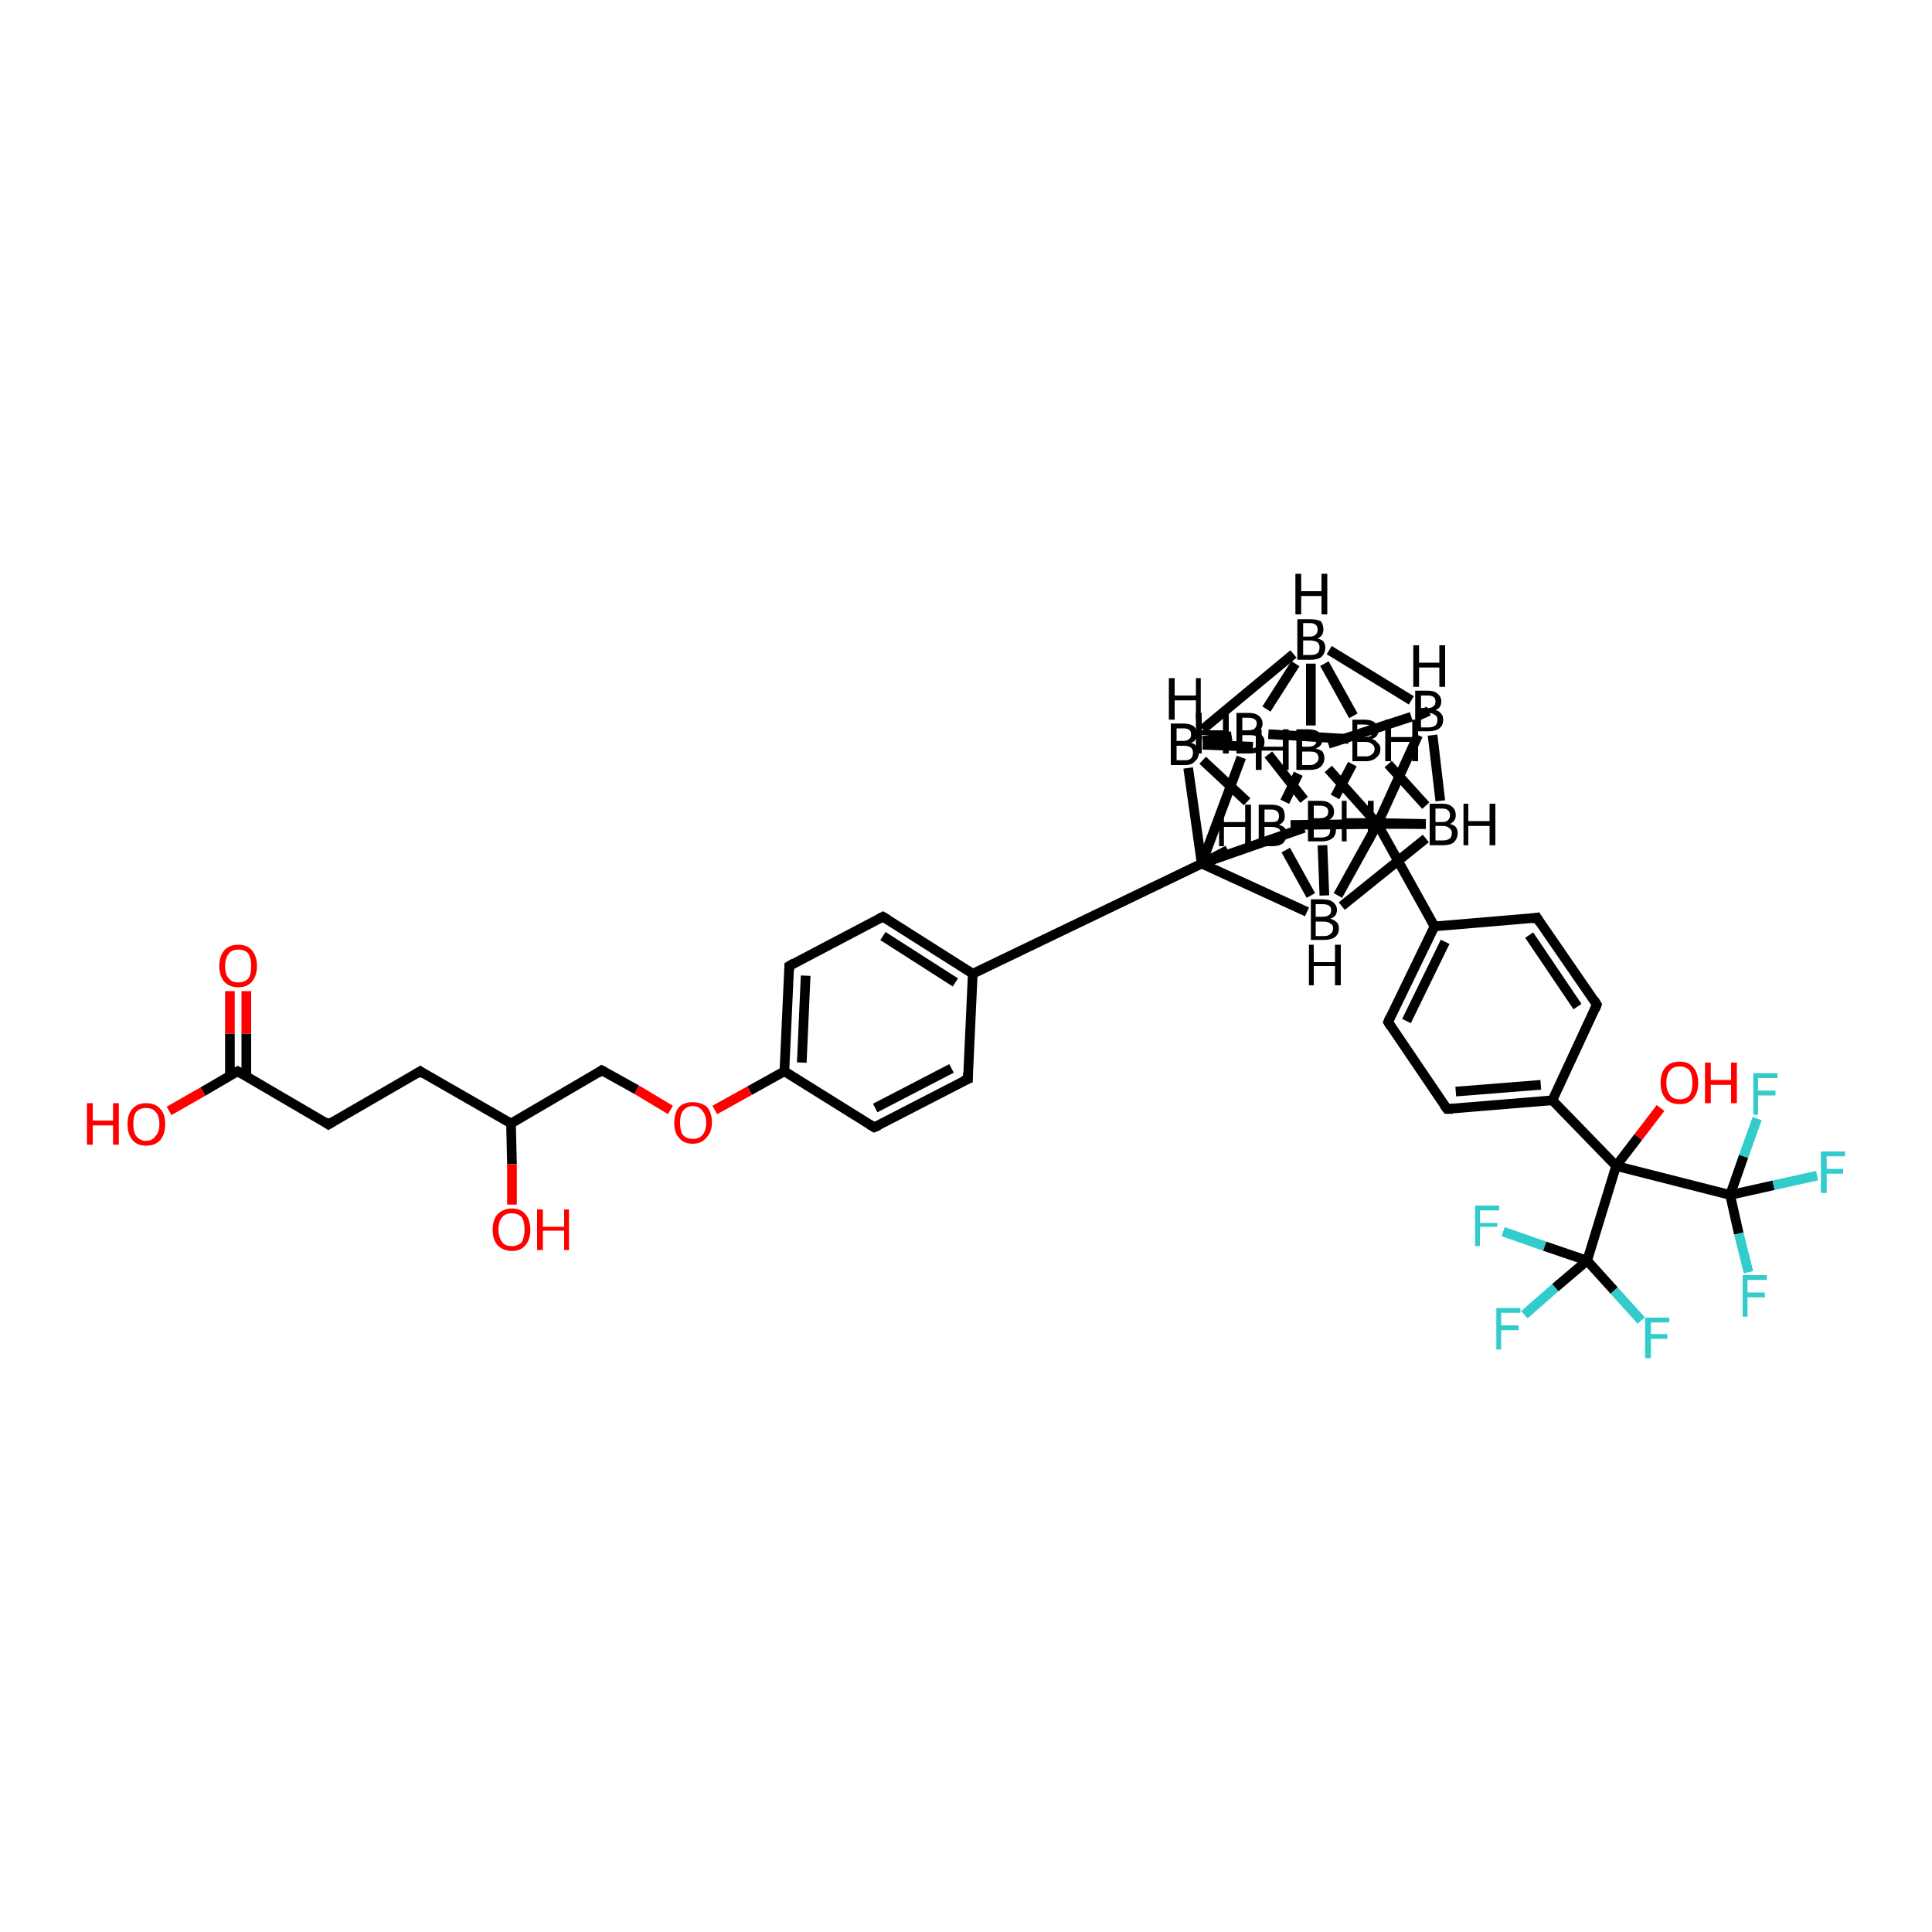 <?xml version='1.0' encoding='iso-8859-1'?>
<svg version='1.1' baseProfile='full'
              xmlns='http://www.w3.org/2000/svg'
                      xmlns:rdkit='http://www.rdkit.org/xml'
                      xmlns:xlink='http://www.w3.org/1999/xlink'
                  xml:space='preserve'
width='200px' height='200px' viewBox='0 0 200 200'>
<!-- END OF HEADER -->
<rect style='opacity:1.0;fill:#FFFFFF;stroke:none' width='200.0' height='200.0' x='0.0' y='0.0'> </rect>
<path class='bond-0 atom-18 atom-8' d='M 124.4,89.4 L 127.1,88.0' style='fill:none;fill-rule:evenodd;stroke:#000000;stroke-width:1.0px;stroke-linecap:butt;stroke-linejoin:miter;stroke-opacity:1' />
<path class='bond-1 atom-18 atom-9' d='M 124.4,89.4 L 135.3,94.4' style='fill:none;fill-rule:evenodd;stroke:#000000;stroke-width:1.0px;stroke-linecap:butt;stroke-linejoin:miter;stroke-opacity:1' />
<path class='bond-2 atom-18 atom-10' d='M 124.4,89.4 L 135.0,85.7' style='fill:none;fill-rule:evenodd;stroke:#000000;stroke-width:1.0px;stroke-linecap:butt;stroke-linejoin:miter;stroke-opacity:1' />
<path class='bond-3 atom-18 atom-12' d='M 124.4,89.4 L 128.5,78.4' style='fill:none;fill-rule:evenodd;stroke:#000000;stroke-width:1.0px;stroke-linecap:butt;stroke-linejoin:miter;stroke-opacity:1' />
<path class='bond-4 atom-18 atom-13' d='M 124.4,89.4 L 123.0,79.5' style='fill:none;fill-rule:evenodd;stroke:#000000;stroke-width:1.0px;stroke-linecap:butt;stroke-linejoin:miter;stroke-opacity:1' />
<path class='bond-5 atom-18 atom-0' d='M 124.4,89.4 L 100.7,100.8' style='fill:none;fill-rule:evenodd;stroke:#000000;stroke-width:1.0px;stroke-linecap:butt;stroke-linejoin:miter;stroke-opacity:1' />
<path class='bond-6 atom-8 atom-19' d='M 133.6,85.4 L 142.6,85.3' style='fill:none;fill-rule:evenodd;stroke:#000000;stroke-width:1.0px;stroke-linecap:butt;stroke-linejoin:miter;stroke-opacity:1' />
<path class='bond-7 atom-8 atom-9' d='M 133.1,88.0 L 135.7,92.7' style='fill:none;fill-rule:evenodd;stroke:#000000;stroke-width:1.0px;stroke-linecap:butt;stroke-linejoin:miter;stroke-opacity:1' />
<path class='bond-8 atom-8 atom-13' d='M 129.1,83.0 L 124.5,78.7' style='fill:none;fill-rule:evenodd;stroke:#000000;stroke-width:1.0px;stroke-linecap:butt;stroke-linejoin:miter;stroke-opacity:1' />
<path class='bond-9 atom-8 atom-14' d='M 133.0,83.0 L 134.4,80.1' style='fill:none;fill-rule:evenodd;stroke:#000000;stroke-width:1.0px;stroke-linecap:butt;stroke-linejoin:miter;stroke-opacity:1' />
<path class='bond-10 atom-19 atom-9' d='M 142.6,85.3 L 138.5,92.7' style='fill:none;fill-rule:evenodd;stroke:#000000;stroke-width:1.0px;stroke-linecap:butt;stroke-linejoin:miter;stroke-opacity:1' />
<path class='bond-11 atom-19 atom-14' d='M 142.6,85.3 L 137.5,79.6' style='fill:none;fill-rule:evenodd;stroke:#000000;stroke-width:1.0px;stroke-linecap:butt;stroke-linejoin:miter;stroke-opacity:1' />
<path class='bond-12 atom-19 atom-15' d='M 142.6,85.3 L 146.8,76.1' style='fill:none;fill-rule:evenodd;stroke:#000000;stroke-width:1.0px;stroke-linecap:butt;stroke-linejoin:miter;stroke-opacity:1' />
<path class='bond-13 atom-19 atom-17' d='M 142.6,85.3 L 147.6,85.3' style='fill:none;fill-rule:evenodd;stroke:#000000;stroke-width:1.0px;stroke-linecap:butt;stroke-linejoin:miter;stroke-opacity:1' />
<path class='bond-14 atom-19 atom-20' d='M 142.6,85.3 L 148.5,95.9' style='fill:none;fill-rule:evenodd;stroke:#000000;stroke-width:1.0px;stroke-linecap:butt;stroke-linejoin:miter;stroke-opacity:1' />
<path class='bond-15 atom-10 atom-9' d='M 136.9,87.5 L 137.1,92.7' style='fill:none;fill-rule:evenodd;stroke:#000000;stroke-width:1.0px;stroke-linecap:butt;stroke-linejoin:miter;stroke-opacity:1' />
<path class='bond-16 atom-17 atom-9' d='M 147.6,86.8 L 138.9,93.8' style='fill:none;fill-rule:evenodd;stroke:#000000;stroke-width:1.0px;stroke-linecap:butt;stroke-linejoin:miter;stroke-opacity:1' />
<path class='bond-17 atom-10 atom-11' d='M 138.2,82.5 L 140.0,79.1' style='fill:none;fill-rule:evenodd;stroke:#000000;stroke-width:1.0px;stroke-linecap:butt;stroke-linejoin:miter;stroke-opacity:1' />
<path class='bond-18 atom-10 atom-12' d='M 135.0,82.8 L 131.3,78.1' style='fill:none;fill-rule:evenodd;stroke:#000000;stroke-width:1.0px;stroke-linecap:butt;stroke-linejoin:miter;stroke-opacity:1' />
<path class='bond-19 atom-17 atom-10' d='M 147.6,85.3 L 142.6,85.2' style='fill:none;fill-rule:evenodd;stroke:#000000;stroke-width:1.0px;stroke-linecap:butt;stroke-linejoin:miter;stroke-opacity:1' />
<path class='bond-20 atom-11 atom-12' d='M 139.6,76.5 L 131.3,76.0' style='fill:none;fill-rule:evenodd;stroke:#000000;stroke-width:1.0px;stroke-linecap:butt;stroke-linejoin:miter;stroke-opacity:1' />
<path class='bond-21 atom-11 atom-15' d='M 146.8,74.1 L 147.9,73.6' style='fill:none;fill-rule:evenodd;stroke:#000000;stroke-width:1.0px;stroke-linecap:butt;stroke-linejoin:miter;stroke-opacity:1' />
<path class='bond-22 atom-11 atom-16' d='M 140.1,74.1 L 137.1,68.7' style='fill:none;fill-rule:evenodd;stroke:#000000;stroke-width:1.0px;stroke-linecap:butt;stroke-linejoin:miter;stroke-opacity:1' />
<path class='bond-23 atom-17 atom-11' d='M 147.6,83.4 L 143.7,79.1' style='fill:none;fill-rule:evenodd;stroke:#000000;stroke-width:1.0px;stroke-linecap:butt;stroke-linejoin:miter;stroke-opacity:1' />
<path class='bond-24 atom-13 atom-12' d='M 124.5,76.7 L 127.5,76.2' style='fill:none;fill-rule:evenodd;stroke:#000000;stroke-width:1.0px;stroke-linecap:butt;stroke-linejoin:miter;stroke-opacity:1' />
<path class='bond-25 atom-12 atom-16' d='M 131.1,73.4 L 134.1,68.7' style='fill:none;fill-rule:evenodd;stroke:#000000;stroke-width:1.0px;stroke-linecap:butt;stroke-linejoin:miter;stroke-opacity:1' />
<path class='bond-26 atom-14 atom-13' d='M 129.7,77.3 L 124.5,77.1' style='fill:none;fill-rule:evenodd;stroke:#000000;stroke-width:1.0px;stroke-linecap:butt;stroke-linejoin:miter;stroke-opacity:1' />
<path class='bond-27 atom-13 atom-16' d='M 124.5,75.5 L 133.9,67.7' style='fill:none;fill-rule:evenodd;stroke:#000000;stroke-width:1.0px;stroke-linecap:butt;stroke-linejoin:miter;stroke-opacity:1' />
<path class='bond-28 atom-15 atom-14' d='M 146.1,74.2 L 137.5,77.0' style='fill:none;fill-rule:evenodd;stroke:#000000;stroke-width:1.0px;stroke-linecap:butt;stroke-linejoin:miter;stroke-opacity:1' />
<path class='bond-29 atom-14 atom-16' d='M 135.7,75.1 L 135.7,68.7' style='fill:none;fill-rule:evenodd;stroke:#000000;stroke-width:1.0px;stroke-linecap:butt;stroke-linejoin:miter;stroke-opacity:1' />
<path class='bond-30 atom-15 atom-16' d='M 146.1,72.5 L 137.6,67.3' style='fill:none;fill-rule:evenodd;stroke:#000000;stroke-width:1.0px;stroke-linecap:butt;stroke-linejoin:miter;stroke-opacity:1' />
<path class='bond-31 atom-17 atom-15' d='M 149.1,82.9 L 148.3,76.1' style='fill:none;fill-rule:evenodd;stroke:#000000;stroke-width:1.0px;stroke-linecap:butt;stroke-linejoin:miter;stroke-opacity:1' />
<path class='bond-32 atom-0 atom-3' d='M 100.7,100.8 L 91.4,94.9' style='fill:none;fill-rule:evenodd;stroke:#000000;stroke-width:1.0px;stroke-linecap:butt;stroke-linejoin:miter;stroke-opacity:1' />
<path class='bond-32 atom-0 atom-3' d='M 98.9,101.7 L 91.4,96.9' style='fill:none;fill-rule:evenodd;stroke:#000000;stroke-width:1.0px;stroke-linecap:butt;stroke-linejoin:miter;stroke-opacity:1' />
<path class='bond-33 atom-6 atom-0' d='M 100.2,111.7 L 100.7,100.8' style='fill:none;fill-rule:evenodd;stroke:#000000;stroke-width:1.0px;stroke-linecap:butt;stroke-linejoin:miter;stroke-opacity:1' />
<path class='bond-34 atom-20 atom-1' d='M 148.5,95.9 L 143.7,105.8' style='fill:none;fill-rule:evenodd;stroke:#000000;stroke-width:1.0px;stroke-linecap:butt;stroke-linejoin:miter;stroke-opacity:1' />
<path class='bond-34 atom-20 atom-1' d='M 149.6,97.5 L 145.6,105.7' style='fill:none;fill-rule:evenodd;stroke:#000000;stroke-width:1.0px;stroke-linecap:butt;stroke-linejoin:miter;stroke-opacity:1' />
<path class='bond-35 atom-23 atom-20' d='M 159.1,95.0 L 148.5,95.9' style='fill:none;fill-rule:evenodd;stroke:#000000;stroke-width:1.0px;stroke-linecap:butt;stroke-linejoin:miter;stroke-opacity:1' />
<path class='bond-36 atom-1 atom-21' d='M 143.7,105.8 L 149.8,114.8' style='fill:none;fill-rule:evenodd;stroke:#000000;stroke-width:1.0px;stroke-linecap:butt;stroke-linejoin:miter;stroke-opacity:1' />
<path class='bond-37 atom-21 atom-2' d='M 149.8,114.8 L 160.7,113.9' style='fill:none;fill-rule:evenodd;stroke:#000000;stroke-width:1.0px;stroke-linecap:butt;stroke-linejoin:miter;stroke-opacity:1' />
<path class='bond-37 atom-21 atom-2' d='M 150.7,113.0 L 159.5,112.3' style='fill:none;fill-rule:evenodd;stroke:#000000;stroke-width:1.0px;stroke-linecap:butt;stroke-linejoin:miter;stroke-opacity:1' />
<path class='bond-38 atom-2 atom-22' d='M 160.7,113.9 L 165.3,104.0' style='fill:none;fill-rule:evenodd;stroke:#000000;stroke-width:1.0px;stroke-linecap:butt;stroke-linejoin:miter;stroke-opacity:1' />
<path class='bond-39 atom-2 atom-25' d='M 160.7,113.9 L 167.3,120.7' style='fill:none;fill-rule:evenodd;stroke:#000000;stroke-width:1.0px;stroke-linecap:butt;stroke-linejoin:miter;stroke-opacity:1' />
<path class='bond-40 atom-22 atom-23' d='M 165.3,104.0 L 159.1,95.0' style='fill:none;fill-rule:evenodd;stroke:#000000;stroke-width:1.0px;stroke-linecap:butt;stroke-linejoin:miter;stroke-opacity:1' />
<path class='bond-40 atom-22 atom-23' d='M 163.3,104.2 L 158.3,96.8' style='fill:none;fill-rule:evenodd;stroke:#000000;stroke-width:1.0px;stroke-linecap:butt;stroke-linejoin:miter;stroke-opacity:1' />
<path class='bond-41 atom-3 atom-4' d='M 91.4,94.9 L 81.7,100.0' style='fill:none;fill-rule:evenodd;stroke:#000000;stroke-width:1.0px;stroke-linecap:butt;stroke-linejoin:miter;stroke-opacity:1' />
<path class='bond-42 atom-4 atom-5' d='M 81.7,100.0 L 81.2,110.9' style='fill:none;fill-rule:evenodd;stroke:#000000;stroke-width:1.0px;stroke-linecap:butt;stroke-linejoin:miter;stroke-opacity:1' />
<path class='bond-42 atom-4 atom-5' d='M 83.4,101.0 L 83.0,110.0' style='fill:none;fill-rule:evenodd;stroke:#000000;stroke-width:1.0px;stroke-linecap:butt;stroke-linejoin:miter;stroke-opacity:1' />
<path class='bond-43 atom-5 atom-24' d='M 81.2,110.9 L 90.5,116.7' style='fill:none;fill-rule:evenodd;stroke:#000000;stroke-width:1.0px;stroke-linecap:butt;stroke-linejoin:miter;stroke-opacity:1' />
<path class='bond-44 atom-5 atom-39' d='M 81.2,110.9 L 77.6,112.9' style='fill:none;fill-rule:evenodd;stroke:#000000;stroke-width:1.0px;stroke-linecap:butt;stroke-linejoin:miter;stroke-opacity:1' />
<path class='bond-44 atom-5 atom-39' d='M 77.6,112.9 L 74.0,114.9' style='fill:none;fill-rule:evenodd;stroke:#FF0000;stroke-width:1.0px;stroke-linecap:butt;stroke-linejoin:miter;stroke-opacity:1' />
<path class='bond-45 atom-24 atom-6' d='M 90.5,116.7 L 100.2,111.7' style='fill:none;fill-rule:evenodd;stroke:#000000;stroke-width:1.0px;stroke-linecap:butt;stroke-linejoin:miter;stroke-opacity:1' />
<path class='bond-45 atom-24 atom-6' d='M 90.6,114.7 L 98.5,110.6' style='fill:none;fill-rule:evenodd;stroke:#000000;stroke-width:1.0px;stroke-linecap:butt;stroke-linejoin:miter;stroke-opacity:1' />
<path class='bond-46 atom-25 atom-38' d='M 167.3,120.7 L 169.6,117.7' style='fill:none;fill-rule:evenodd;stroke:#000000;stroke-width:1.0px;stroke-linecap:butt;stroke-linejoin:miter;stroke-opacity:1' />
<path class='bond-46 atom-25 atom-38' d='M 169.6,117.7 L 171.9,114.7' style='fill:none;fill-rule:evenodd;stroke:#FF0000;stroke-width:1.0px;stroke-linecap:butt;stroke-linejoin:miter;stroke-opacity:1' />
<path class='bond-47 atom-25 atom-30' d='M 167.3,120.7 L 179.1,123.7' style='fill:none;fill-rule:evenodd;stroke:#000000;stroke-width:1.0px;stroke-linecap:butt;stroke-linejoin:miter;stroke-opacity:1' />
<path class='bond-48 atom-25 atom-31' d='M 167.3,120.7 L 164.3,130.5' style='fill:none;fill-rule:evenodd;stroke:#000000;stroke-width:1.0px;stroke-linecap:butt;stroke-linejoin:miter;stroke-opacity:1' />
<path class='bond-49 atom-39 atom-7' d='M 69.4,114.9 L 65.9,112.8' style='fill:none;fill-rule:evenodd;stroke:#FF0000;stroke-width:1.0px;stroke-linecap:butt;stroke-linejoin:miter;stroke-opacity:1' />
<path class='bond-49 atom-39 atom-7' d='M 65.9,112.8 L 62.3,110.8' style='fill:none;fill-rule:evenodd;stroke:#000000;stroke-width:1.0px;stroke-linecap:butt;stroke-linejoin:miter;stroke-opacity:1' />
<path class='bond-50 atom-7 atom-26' d='M 62.3,110.8 L 52.9,116.3' style='fill:none;fill-rule:evenodd;stroke:#000000;stroke-width:1.0px;stroke-linecap:butt;stroke-linejoin:miter;stroke-opacity:1' />
<path class='bond-51 atom-29 atom-26' d='M 43.5,110.9 L 52.9,116.3' style='fill:none;fill-rule:evenodd;stroke:#000000;stroke-width:1.0px;stroke-linecap:butt;stroke-linejoin:miter;stroke-opacity:1' />
<path class='bond-52 atom-26 atom-42' d='M 52.9,116.3 L 53.0,120.5' style='fill:none;fill-rule:evenodd;stroke:#000000;stroke-width:1.0px;stroke-linecap:butt;stroke-linejoin:miter;stroke-opacity:1' />
<path class='bond-52 atom-26 atom-42' d='M 53.0,120.5 L 53.0,124.7' style='fill:none;fill-rule:evenodd;stroke:#FF0000;stroke-width:1.0px;stroke-linecap:butt;stroke-linejoin:miter;stroke-opacity:1' />
<path class='bond-53 atom-27 atom-28' d='M 24.6,110.9 L 34.0,116.4' style='fill:none;fill-rule:evenodd;stroke:#000000;stroke-width:1.0px;stroke-linecap:butt;stroke-linejoin:miter;stroke-opacity:1' />
<path class='bond-54 atom-27 atom-40' d='M 25.5,111.4 L 25.5,107.0' style='fill:none;fill-rule:evenodd;stroke:#000000;stroke-width:1.0px;stroke-linecap:butt;stroke-linejoin:miter;stroke-opacity:1' />
<path class='bond-54 atom-27 atom-40' d='M 25.5,107.0 L 25.5,102.6' style='fill:none;fill-rule:evenodd;stroke:#FF0000;stroke-width:1.0px;stroke-linecap:butt;stroke-linejoin:miter;stroke-opacity:1' />
<path class='bond-54 atom-27 atom-40' d='M 23.8,111.4 L 23.8,107.0' style='fill:none;fill-rule:evenodd;stroke:#000000;stroke-width:1.0px;stroke-linecap:butt;stroke-linejoin:miter;stroke-opacity:1' />
<path class='bond-54 atom-27 atom-40' d='M 23.8,107.0 L 23.8,102.6' style='fill:none;fill-rule:evenodd;stroke:#FF0000;stroke-width:1.0px;stroke-linecap:butt;stroke-linejoin:miter;stroke-opacity:1' />
<path class='bond-55 atom-27 atom-41' d='M 24.6,110.9 L 21.0,113.0' style='fill:none;fill-rule:evenodd;stroke:#000000;stroke-width:1.0px;stroke-linecap:butt;stroke-linejoin:miter;stroke-opacity:1' />
<path class='bond-55 atom-27 atom-41' d='M 21.0,113.0 L 17.5,115.0' style='fill:none;fill-rule:evenodd;stroke:#FF0000;stroke-width:1.0px;stroke-linecap:butt;stroke-linejoin:miter;stroke-opacity:1' />
<path class='bond-56 atom-28 atom-29' d='M 34.0,116.4 L 43.5,110.9' style='fill:none;fill-rule:evenodd;stroke:#000000;stroke-width:1.0px;stroke-linecap:butt;stroke-linejoin:miter;stroke-opacity:1' />
<path class='bond-57 atom-30 atom-32' d='M 179.1,123.7 L 180.5,119.7' style='fill:none;fill-rule:evenodd;stroke:#000000;stroke-width:1.0px;stroke-linecap:butt;stroke-linejoin:miter;stroke-opacity:1' />
<path class='bond-57 atom-30 atom-32' d='M 180.5,119.7 L 181.9,115.8' style='fill:none;fill-rule:evenodd;stroke:#33CCCC;stroke-width:1.0px;stroke-linecap:butt;stroke-linejoin:miter;stroke-opacity:1' />
<path class='bond-58 atom-30 atom-33' d='M 179.1,123.7 L 183.6,122.7' style='fill:none;fill-rule:evenodd;stroke:#000000;stroke-width:1.0px;stroke-linecap:butt;stroke-linejoin:miter;stroke-opacity:1' />
<path class='bond-58 atom-30 atom-33' d='M 183.6,122.7 L 188.1,121.7' style='fill:none;fill-rule:evenodd;stroke:#33CCCC;stroke-width:1.0px;stroke-linecap:butt;stroke-linejoin:miter;stroke-opacity:1' />
<path class='bond-59 atom-30 atom-34' d='M 179.1,123.7 L 180.0,127.7' style='fill:none;fill-rule:evenodd;stroke:#000000;stroke-width:1.0px;stroke-linecap:butt;stroke-linejoin:miter;stroke-opacity:1' />
<path class='bond-59 atom-30 atom-34' d='M 180.0,127.7 L 181.0,131.7' style='fill:none;fill-rule:evenodd;stroke:#33CCCC;stroke-width:1.0px;stroke-linecap:butt;stroke-linejoin:miter;stroke-opacity:1' />
<path class='bond-60 atom-31 atom-35' d='M 164.3,130.5 L 159.9,129.0' style='fill:none;fill-rule:evenodd;stroke:#000000;stroke-width:1.0px;stroke-linecap:butt;stroke-linejoin:miter;stroke-opacity:1' />
<path class='bond-60 atom-31 atom-35' d='M 159.9,129.0 L 155.6,127.5' style='fill:none;fill-rule:evenodd;stroke:#33CCCC;stroke-width:1.0px;stroke-linecap:butt;stroke-linejoin:miter;stroke-opacity:1' />
<path class='bond-61 atom-31 atom-36' d='M 164.3,130.5 L 161.0,133.3' style='fill:none;fill-rule:evenodd;stroke:#000000;stroke-width:1.0px;stroke-linecap:butt;stroke-linejoin:miter;stroke-opacity:1' />
<path class='bond-61 atom-31 atom-36' d='M 161.0,133.3 L 157.8,136.1' style='fill:none;fill-rule:evenodd;stroke:#33CCCC;stroke-width:1.0px;stroke-linecap:butt;stroke-linejoin:miter;stroke-opacity:1' />
<path class='bond-62 atom-31 atom-37' d='M 164.3,130.5 L 167.1,133.6' style='fill:none;fill-rule:evenodd;stroke:#000000;stroke-width:1.0px;stroke-linecap:butt;stroke-linejoin:miter;stroke-opacity:1' />
<path class='bond-62 atom-31 atom-37' d='M 167.1,133.6 L 169.9,136.7' style='fill:none;fill-rule:evenodd;stroke:#33CCCC;stroke-width:1.0px;stroke-linecap:butt;stroke-linejoin:miter;stroke-opacity:1' />
<path d='M 143.9,105.3 L 143.7,105.8 L 144.0,106.3' style='fill:none;stroke:#000000;stroke-width:1.0px;stroke-linecap:butt;stroke-linejoin:miter;stroke-miterlimit:10;stroke-opacity:1;' />
<path d='M 91.9,95.2 L 91.4,94.9 L 91.0,95.1' style='fill:none;stroke:#000000;stroke-width:1.0px;stroke-linecap:butt;stroke-linejoin:miter;stroke-miterlimit:10;stroke-opacity:1;' />
<path d='M 82.2,99.7 L 81.7,100.0 L 81.7,100.5' style='fill:none;stroke:#000000;stroke-width:1.0px;stroke-linecap:butt;stroke-linejoin:miter;stroke-miterlimit:10;stroke-opacity:1;' />
<path d='M 100.2,111.1 L 100.2,111.7 L 99.7,111.9' style='fill:none;stroke:#000000;stroke-width:1.0px;stroke-linecap:butt;stroke-linejoin:miter;stroke-miterlimit:10;stroke-opacity:1;' />
<path d='M 62.5,110.9 L 62.3,110.8 L 61.9,111.1' style='fill:none;stroke:#000000;stroke-width:1.0px;stroke-linecap:butt;stroke-linejoin:miter;stroke-miterlimit:10;stroke-opacity:1;' />
<path d='M 149.5,114.4 L 149.8,114.8 L 150.4,114.8' style='fill:none;stroke:#000000;stroke-width:1.0px;stroke-linecap:butt;stroke-linejoin:miter;stroke-miterlimit:10;stroke-opacity:1;' />
<path d='M 165.1,104.5 L 165.3,104.0 L 165.0,103.5' style='fill:none;stroke:#000000;stroke-width:1.0px;stroke-linecap:butt;stroke-linejoin:miter;stroke-miterlimit:10;stroke-opacity:1;' />
<path d='M 158.6,95.1 L 159.1,95.0 L 159.4,95.5' style='fill:none;stroke:#000000;stroke-width:1.0px;stroke-linecap:butt;stroke-linejoin:miter;stroke-miterlimit:10;stroke-opacity:1;' />
<path d='M 90.0,116.4 L 90.5,116.7 L 91.0,116.5' style='fill:none;stroke:#000000;stroke-width:1.0px;stroke-linecap:butt;stroke-linejoin:miter;stroke-miterlimit:10;stroke-opacity:1;' />
<path d='M 25.1,111.2 L 24.6,110.9 L 24.4,111.0' style='fill:none;stroke:#000000;stroke-width:1.0px;stroke-linecap:butt;stroke-linejoin:miter;stroke-miterlimit:10;stroke-opacity:1;' />
<path d='M 33.6,116.1 L 34.0,116.4 L 34.5,116.1' style='fill:none;stroke:#000000;stroke-width:1.0px;stroke-linecap:butt;stroke-linejoin:miter;stroke-miterlimit:10;stroke-opacity:1;' />
<path d='M 43.9,111.2 L 43.5,110.9 L 43.0,111.2' style='fill:none;stroke:#000000;stroke-width:1.0px;stroke-linecap:butt;stroke-linejoin:miter;stroke-miterlimit:10;stroke-opacity:1;' />
<path class='atom-8' d='M 126.2 83.3
L 126.7 83.3
L 126.7 85.1
L 128.9 85.1
L 128.9 83.3
L 129.5 83.3
L 129.5 87.6
L 128.9 87.6
L 128.9 85.6
L 126.7 85.6
L 126.7 87.6
L 126.2 87.6
L 126.2 83.3
' fill='#000000'/>
<path class='atom-8' d='M 132.4 85.4
Q 132.8 85.5, 133.0 85.7
Q 133.2 86.0, 133.2 86.3
Q 133.2 86.9, 132.8 87.3
Q 132.4 87.6, 131.7 87.6
L 130.3 87.6
L 130.3 83.3
L 131.6 83.3
Q 132.3 83.3, 132.7 83.6
Q 133.0 83.9, 133.0 84.5
Q 133.0 85.1, 132.4 85.4
M 130.9 83.8
L 130.9 85.1
L 131.6 85.1
Q 132.0 85.1, 132.2 85.0
Q 132.4 84.8, 132.4 84.5
Q 132.4 83.8, 131.6 83.8
L 130.9 83.8
M 131.7 87.1
Q 132.2 87.1, 132.4 86.9
Q 132.6 86.7, 132.6 86.3
Q 132.6 86.0, 132.4 85.8
Q 132.1 85.6, 131.6 85.6
L 130.9 85.6
L 130.9 87.1
L 131.7 87.1
' fill='#000000'/>
<path class='atom-9' d='M 137.7 95.1
Q 138.1 95.2, 138.4 95.5
Q 138.6 95.7, 138.6 96.1
Q 138.6 96.7, 138.2 97.0
Q 137.8 97.3, 137.1 97.3
L 135.7 97.3
L 135.7 93.1
L 136.9 93.1
Q 137.7 93.1, 138.0 93.4
Q 138.4 93.7, 138.4 94.2
Q 138.4 94.9, 137.7 95.1
M 136.2 93.6
L 136.2 94.9
L 136.9 94.9
Q 137.4 94.9, 137.6 94.7
Q 137.8 94.6, 137.8 94.2
Q 137.8 93.6, 136.9 93.6
L 136.2 93.6
M 137.1 96.9
Q 137.5 96.9, 137.7 96.7
Q 138.0 96.5, 138.0 96.1
Q 138.0 95.7, 137.7 95.6
Q 137.5 95.4, 137.0 95.4
L 136.2 95.4
L 136.2 96.9
L 137.1 96.9
' fill='#000000'/>
<path class='atom-9' d='M 135.5 97.8
L 136.0 97.8
L 136.0 99.6
L 138.2 99.6
L 138.2 97.8
L 138.8 97.8
L 138.8 102.0
L 138.2 102.0
L 138.2 100.0
L 136.0 100.0
L 136.0 102.0
L 135.5 102.0
L 135.5 97.8
' fill='#000000'/>
<path class='atom-10' d='M 137.5 84.9
Q 137.9 85.0, 138.1 85.3
Q 138.3 85.5, 138.3 85.9
Q 138.3 86.5, 137.9 86.8
Q 137.5 87.1, 136.8 87.1
L 135.4 87.1
L 135.4 82.9
L 136.6 82.9
Q 137.4 82.9, 137.7 83.2
Q 138.1 83.5, 138.1 84.0
Q 138.1 84.7, 137.5 84.9
M 136.0 83.4
L 136.0 84.7
L 136.6 84.7
Q 137.1 84.7, 137.3 84.5
Q 137.5 84.4, 137.5 84.0
Q 137.5 83.4, 136.6 83.4
L 136.0 83.4
M 136.8 86.7
Q 137.2 86.7, 137.5 86.5
Q 137.7 86.3, 137.7 85.9
Q 137.7 85.5, 137.4 85.4
Q 137.2 85.2, 136.7 85.2
L 136.0 85.2
L 136.0 86.7
L 136.8 86.7
' fill='#000000'/>
<path class='atom-10' d='M 138.9 82.9
L 139.4 82.9
L 139.4 84.7
L 141.6 84.7
L 141.6 82.9
L 142.2 82.9
L 142.2 87.1
L 141.6 87.1
L 141.6 85.2
L 139.4 85.2
L 139.4 87.1
L 138.9 87.1
L 138.9 82.9
' fill='#000000'/>
<path class='atom-11' d='M 142.0 76.5
Q 142.4 76.6, 142.6 76.9
Q 142.9 77.1, 142.9 77.5
Q 142.9 78.1, 142.5 78.4
Q 142.1 78.8, 141.4 78.8
L 140.0 78.8
L 140.0 74.5
L 141.2 74.5
Q 142.0 74.5, 142.3 74.8
Q 142.7 75.1, 142.7 75.6
Q 142.7 76.3, 142.0 76.5
M 140.5 75.0
L 140.5 76.3
L 141.2 76.3
Q 141.6 76.3, 141.9 76.2
Q 142.1 76.0, 142.1 75.6
Q 142.1 75.0, 141.2 75.0
L 140.5 75.0
M 141.4 78.3
Q 141.8 78.3, 142.0 78.1
Q 142.3 77.9, 142.3 77.5
Q 142.3 77.2, 142.0 77.0
Q 141.8 76.8, 141.3 76.8
L 140.5 76.8
L 140.5 78.3
L 141.4 78.3
' fill='#000000'/>
<path class='atom-11' d='M 143.4 74.5
L 144.0 74.5
L 144.0 76.3
L 146.2 76.3
L 146.2 74.5
L 146.8 74.5
L 146.8 78.8
L 146.2 78.8
L 146.2 76.8
L 144.0 76.8
L 144.0 78.8
L 143.4 78.8
L 143.4 74.5
' fill='#000000'/>
<path class='atom-12' d='M 123.8 73.8
L 124.4 73.8
L 124.4 75.6
L 126.6 75.6
L 126.6 73.8
L 127.2 73.8
L 127.2 78.0
L 126.6 78.0
L 126.6 76.1
L 124.4 76.1
L 124.4 78.0
L 123.8 78.0
L 123.8 73.8
' fill='#000000'/>
<path class='atom-12' d='M 130.1 75.8
Q 130.5 75.9, 130.7 76.2
Q 130.9 76.4, 130.9 76.8
Q 130.9 77.4, 130.5 77.7
Q 130.1 78.0, 129.4 78.0
L 128.0 78.0
L 128.0 73.8
L 129.2 73.8
Q 130.0 73.8, 130.3 74.1
Q 130.7 74.4, 130.7 74.9
Q 130.7 75.5, 130.1 75.8
M 128.6 74.3
L 128.6 75.6
L 129.2 75.6
Q 129.7 75.6, 129.9 75.4
Q 130.1 75.2, 130.1 74.9
Q 130.1 74.3, 129.2 74.3
L 128.6 74.3
M 129.4 77.5
Q 129.8 77.5, 130.1 77.3
Q 130.3 77.1, 130.3 76.8
Q 130.3 76.4, 130.0 76.2
Q 129.8 76.1, 129.3 76.1
L 128.6 76.1
L 128.6 77.5
L 129.4 77.5
' fill='#000000'/>
<path class='atom-13' d='M 123.3 76.9
Q 123.7 77.0, 123.9 77.3
Q 124.1 77.5, 124.1 77.9
Q 124.1 78.5, 123.7 78.8
Q 123.4 79.2, 122.7 79.2
L 121.2 79.2
L 121.2 74.9
L 122.5 74.9
Q 123.2 74.9, 123.6 75.2
Q 123.9 75.5, 123.9 76.0
Q 123.9 76.7, 123.3 76.9
M 121.8 75.4
L 121.8 76.7
L 122.5 76.7
Q 122.9 76.7, 123.1 76.5
Q 123.3 76.4, 123.3 76.0
Q 123.3 75.4, 122.5 75.4
L 121.8 75.4
M 122.7 78.7
Q 123.1 78.7, 123.3 78.5
Q 123.5 78.3, 123.5 77.9
Q 123.5 77.6, 123.3 77.4
Q 123.0 77.2, 122.6 77.2
L 121.8 77.2
L 121.8 78.7
L 122.7 78.7
' fill='#000000'/>
<path class='atom-13' d='M 121.0 70.2
L 121.6 70.2
L 121.6 72.0
L 123.8 72.0
L 123.8 70.2
L 124.3 70.2
L 124.3 74.5
L 123.8 74.5
L 123.8 72.5
L 121.6 72.5
L 121.6 74.5
L 121.0 74.5
L 121.0 70.2
' fill='#000000'/>
<path class='atom-14' d='M 130.0 75.5
L 130.6 75.5
L 130.6 77.3
L 132.8 77.3
L 132.8 75.5
L 133.4 75.5
L 133.4 79.7
L 132.8 79.7
L 132.8 77.7
L 130.6 77.7
L 130.6 79.7
L 130.0 79.7
L 130.0 75.5
' fill='#000000'/>
<path class='atom-14' d='M 136.2 77.5
Q 136.7 77.6, 136.9 77.8
Q 137.1 78.1, 137.1 78.5
Q 137.1 79.0, 136.7 79.4
Q 136.3 79.7, 135.6 79.7
L 134.2 79.7
L 134.2 75.5
L 135.4 75.5
Q 136.2 75.5, 136.5 75.8
Q 136.9 76.0, 136.9 76.6
Q 136.9 77.2, 136.2 77.5
M 134.8 75.9
L 134.8 77.3
L 135.4 77.3
Q 135.9 77.3, 136.1 77.1
Q 136.3 76.9, 136.3 76.6
Q 136.3 75.9, 135.4 75.9
L 134.8 75.9
M 135.6 79.2
Q 136.0 79.2, 136.2 79.0
Q 136.5 78.8, 136.5 78.5
Q 136.5 78.1, 136.2 77.9
Q 136.0 77.8, 135.5 77.8
L 134.8 77.8
L 134.8 79.2
L 135.6 79.2
' fill='#000000'/>
<path class='atom-15' d='M 148.6 73.5
Q 149.0 73.6, 149.2 73.9
Q 149.4 74.1, 149.4 74.5
Q 149.4 75.1, 149.0 75.4
Q 148.6 75.7, 147.9 75.7
L 146.5 75.7
L 146.5 71.5
L 147.8 71.5
Q 148.5 71.5, 148.8 71.8
Q 149.2 72.1, 149.2 72.6
Q 149.2 73.3, 148.6 73.5
M 147.1 72.0
L 147.1 73.3
L 147.8 73.3
Q 148.2 73.3, 148.4 73.1
Q 148.6 73.0, 148.6 72.6
Q 148.6 72.0, 147.8 72.0
L 147.1 72.0
M 147.9 75.3
Q 148.3 75.3, 148.6 75.1
Q 148.8 74.9, 148.8 74.5
Q 148.8 74.1, 148.5 74.0
Q 148.3 73.8, 147.8 73.8
L 147.1 73.8
L 147.1 75.3
L 147.9 75.3
' fill='#000000'/>
<path class='atom-15' d='M 146.3 66.8
L 146.9 66.8
L 146.9 68.6
L 149.0 68.6
L 149.0 66.8
L 149.6 66.8
L 149.6 71.1
L 149.0 71.1
L 149.0 69.1
L 146.9 69.1
L 146.9 71.1
L 146.3 71.1
L 146.3 66.8
' fill='#000000'/>
<path class='atom-16' d='M 136.4 66.1
Q 136.8 66.2, 137.0 66.4
Q 137.2 66.7, 137.2 67.0
Q 137.2 67.6, 136.8 68.0
Q 136.4 68.3, 135.7 68.3
L 134.3 68.3
L 134.3 64.1
L 135.6 64.1
Q 136.3 64.1, 136.7 64.3
Q 137.0 64.6, 137.0 65.2
Q 137.0 65.8, 136.4 66.1
M 134.9 64.5
L 134.9 65.9
L 135.6 65.9
Q 136.0 65.9, 136.2 65.7
Q 136.4 65.5, 136.4 65.2
Q 136.4 64.5, 135.6 64.5
L 134.9 64.5
M 135.7 67.8
Q 136.2 67.8, 136.4 67.6
Q 136.6 67.4, 136.6 67.0
Q 136.6 66.7, 136.4 66.5
Q 136.1 66.3, 135.6 66.3
L 134.9 66.3
L 134.9 67.8
L 135.7 67.8
' fill='#000000'/>
<path class='atom-16' d='M 134.1 59.4
L 134.7 59.4
L 134.7 61.2
L 136.8 61.2
L 136.8 59.4
L 137.4 59.4
L 137.4 63.6
L 136.8 63.6
L 136.8 61.7
L 134.7 61.7
L 134.7 63.6
L 134.1 63.6
L 134.1 59.4
' fill='#000000'/>
<path class='atom-17' d='M 150.1 85.3
Q 150.5 85.4, 150.7 85.6
Q 150.9 85.9, 150.9 86.2
Q 150.9 86.8, 150.5 87.2
Q 150.1 87.5, 149.4 87.5
L 148.0 87.5
L 148.0 83.2
L 149.3 83.2
Q 150.0 83.2, 150.3 83.5
Q 150.7 83.8, 150.7 84.4
Q 150.7 85.0, 150.1 85.3
M 148.6 83.7
L 148.6 85.1
L 149.3 85.1
Q 149.7 85.1, 149.9 84.9
Q 150.1 84.7, 150.1 84.4
Q 150.1 83.7, 149.3 83.7
L 148.6 83.7
M 149.4 87.0
Q 149.8 87.0, 150.1 86.8
Q 150.3 86.6, 150.3 86.2
Q 150.3 85.9, 150.0 85.7
Q 149.8 85.5, 149.3 85.5
L 148.6 85.5
L 148.6 87.0
L 149.4 87.0
' fill='#000000'/>
<path class='atom-17' d='M 151.5 83.2
L 152.0 83.2
L 152.0 85.0
L 154.2 85.0
L 154.2 83.2
L 154.8 83.2
L 154.8 87.5
L 154.2 87.5
L 154.2 85.5
L 152.0 85.5
L 152.0 87.5
L 151.5 87.5
L 151.5 83.2
' fill='#000000'/>
<path class='atom-32' d='M 181.5 111.1
L 184.0 111.1
L 184.0 111.6
L 182.0 111.6
L 182.0 112.9
L 183.8 112.9
L 183.8 113.4
L 182.0 113.4
L 182.0 115.4
L 181.5 115.4
L 181.5 111.1
' fill='#33CCCC'/>
<path class='atom-33' d='M 188.5 119.2
L 191.0 119.2
L 191.0 119.7
L 189.1 119.7
L 189.1 121.0
L 190.8 121.0
L 190.8 121.5
L 189.1 121.5
L 189.1 123.5
L 188.5 123.5
L 188.5 119.2
' fill='#33CCCC'/>
<path class='atom-34' d='M 180.4 132.0
L 182.9 132.0
L 182.9 132.5
L 180.9 132.5
L 180.9 133.8
L 182.7 133.8
L 182.7 134.3
L 180.9 134.3
L 180.9 136.3
L 180.4 136.3
L 180.4 132.0
' fill='#33CCCC'/>
<path class='atom-35' d='M 152.7 124.8
L 155.2 124.8
L 155.2 125.3
L 153.2 125.3
L 153.2 126.6
L 155.0 126.6
L 155.0 127.0
L 153.2 127.0
L 153.2 129.0
L 152.7 129.0
L 152.7 124.8
' fill='#33CCCC'/>
<path class='atom-36' d='M 154.9 135.4
L 157.4 135.4
L 157.4 135.9
L 155.4 135.9
L 155.4 137.2
L 157.2 137.2
L 157.2 137.7
L 155.4 137.7
L 155.4 139.7
L 154.9 139.7
L 154.9 135.4
' fill='#33CCCC'/>
<path class='atom-37' d='M 170.3 136.4
L 172.8 136.4
L 172.8 136.9
L 170.9 136.9
L 170.9 138.1
L 172.6 138.1
L 172.6 138.6
L 170.9 138.6
L 170.9 140.6
L 170.3 140.6
L 170.3 136.4
' fill='#33CCCC'/>
<path class='atom-38' d='M 171.9 112.1
Q 171.9 111.1, 172.4 110.5
Q 172.9 109.9, 173.9 109.9
Q 174.8 109.9, 175.3 110.5
Q 175.8 111.1, 175.8 112.1
Q 175.8 113.1, 175.3 113.7
Q 174.8 114.3, 173.9 114.3
Q 172.9 114.3, 172.4 113.7
Q 171.9 113.1, 171.9 112.1
M 173.9 113.8
Q 174.5 113.8, 174.9 113.4
Q 175.2 112.9, 175.2 112.1
Q 175.2 111.3, 174.9 110.8
Q 174.5 110.4, 173.9 110.4
Q 173.2 110.4, 172.9 110.8
Q 172.5 111.2, 172.5 112.1
Q 172.5 112.9, 172.9 113.4
Q 173.2 113.8, 173.9 113.8
' fill='#FF0000'/>
<path class='atom-38' d='M 176.5 110.0
L 177.1 110.0
L 177.1 111.8
L 179.2 111.8
L 179.2 110.0
L 179.8 110.0
L 179.8 114.2
L 179.2 114.2
L 179.2 112.3
L 177.1 112.3
L 177.1 114.2
L 176.5 114.2
L 176.5 110.0
' fill='#FF0000'/>
<path class='atom-39' d='M 69.8 116.2
Q 69.8 115.2, 70.3 114.6
Q 70.8 114.1, 71.7 114.1
Q 72.6 114.1, 73.2 114.6
Q 73.7 115.2, 73.7 116.2
Q 73.7 117.2, 73.1 117.8
Q 72.6 118.4, 71.7 118.4
Q 70.8 118.4, 70.3 117.8
Q 69.8 117.3, 69.8 116.2
M 71.7 117.9
Q 72.4 117.9, 72.7 117.5
Q 73.1 117.1, 73.1 116.2
Q 73.1 115.4, 72.7 115.0
Q 72.4 114.5, 71.7 114.5
Q 71.1 114.5, 70.7 115.0
Q 70.4 115.4, 70.4 116.2
Q 70.4 117.1, 70.7 117.5
Q 71.1 117.9, 71.7 117.9
' fill='#FF0000'/>
<path class='atom-40' d='M 22.7 100.0
Q 22.7 99.0, 23.2 98.4
Q 23.7 97.8, 24.7 97.8
Q 25.6 97.8, 26.1 98.4
Q 26.6 99.0, 26.6 100.0
Q 26.6 101.0, 26.1 101.6
Q 25.6 102.2, 24.7 102.2
Q 23.7 102.2, 23.2 101.6
Q 22.7 101.0, 22.7 100.0
M 24.7 101.7
Q 25.3 101.7, 25.7 101.3
Q 26.0 100.9, 26.0 100.0
Q 26.0 99.2, 25.7 98.7
Q 25.3 98.3, 24.7 98.3
Q 24.0 98.3, 23.7 98.7
Q 23.3 99.2, 23.3 100.0
Q 23.3 100.9, 23.7 101.3
Q 24.0 101.7, 24.7 101.7
' fill='#FF0000'/>
<path class='atom-41' d='M 9.0 114.2
L 9.6 114.2
L 9.6 116.0
L 11.7 116.0
L 11.7 114.2
L 12.3 114.2
L 12.3 118.5
L 11.7 118.5
L 11.7 116.5
L 9.6 116.5
L 9.6 118.5
L 9.0 118.5
L 9.0 114.2
' fill='#FF0000'/>
<path class='atom-41' d='M 13.2 116.4
Q 13.2 115.3, 13.7 114.8
Q 14.2 114.2, 15.1 114.2
Q 16.1 114.2, 16.6 114.8
Q 17.1 115.3, 17.1 116.4
Q 17.1 117.4, 16.6 118.0
Q 16.1 118.6, 15.1 118.6
Q 14.2 118.6, 13.7 118.0
Q 13.2 117.4, 13.2 116.4
M 15.1 118.1
Q 15.8 118.1, 16.1 117.6
Q 16.5 117.2, 16.5 116.4
Q 16.5 115.5, 16.1 115.1
Q 15.8 114.7, 15.1 114.7
Q 14.5 114.7, 14.1 115.1
Q 13.8 115.5, 13.8 116.4
Q 13.8 117.2, 14.1 117.6
Q 14.5 118.1, 15.1 118.1
' fill='#FF0000'/>
<path class='atom-42' d='M 51.0 127.3
Q 51.0 126.3, 51.5 125.7
Q 52.1 125.1, 53.0 125.1
Q 53.9 125.1, 54.4 125.7
Q 54.9 126.3, 54.9 127.3
Q 54.9 128.3, 54.4 128.9
Q 53.9 129.5, 53.0 129.5
Q 52.1 129.5, 51.5 128.9
Q 51.0 128.3, 51.0 127.3
M 53.0 129.0
Q 53.6 129.0, 54.0 128.6
Q 54.3 128.1, 54.3 127.3
Q 54.3 126.4, 54.0 126.0
Q 53.6 125.6, 53.0 125.6
Q 52.3 125.6, 52.0 126.0
Q 51.6 126.4, 51.6 127.3
Q 51.6 128.1, 52.0 128.6
Q 52.3 129.0, 53.0 129.0
' fill='#FF0000'/>
<path class='atom-42' d='M 55.6 125.2
L 56.2 125.2
L 56.2 127.0
L 58.4 127.0
L 58.4 125.2
L 58.9 125.2
L 58.9 129.4
L 58.4 129.4
L 58.4 127.4
L 56.2 127.4
L 56.2 129.4
L 55.6 129.4
L 55.6 125.2
' fill='#FF0000'/>
</svg>
